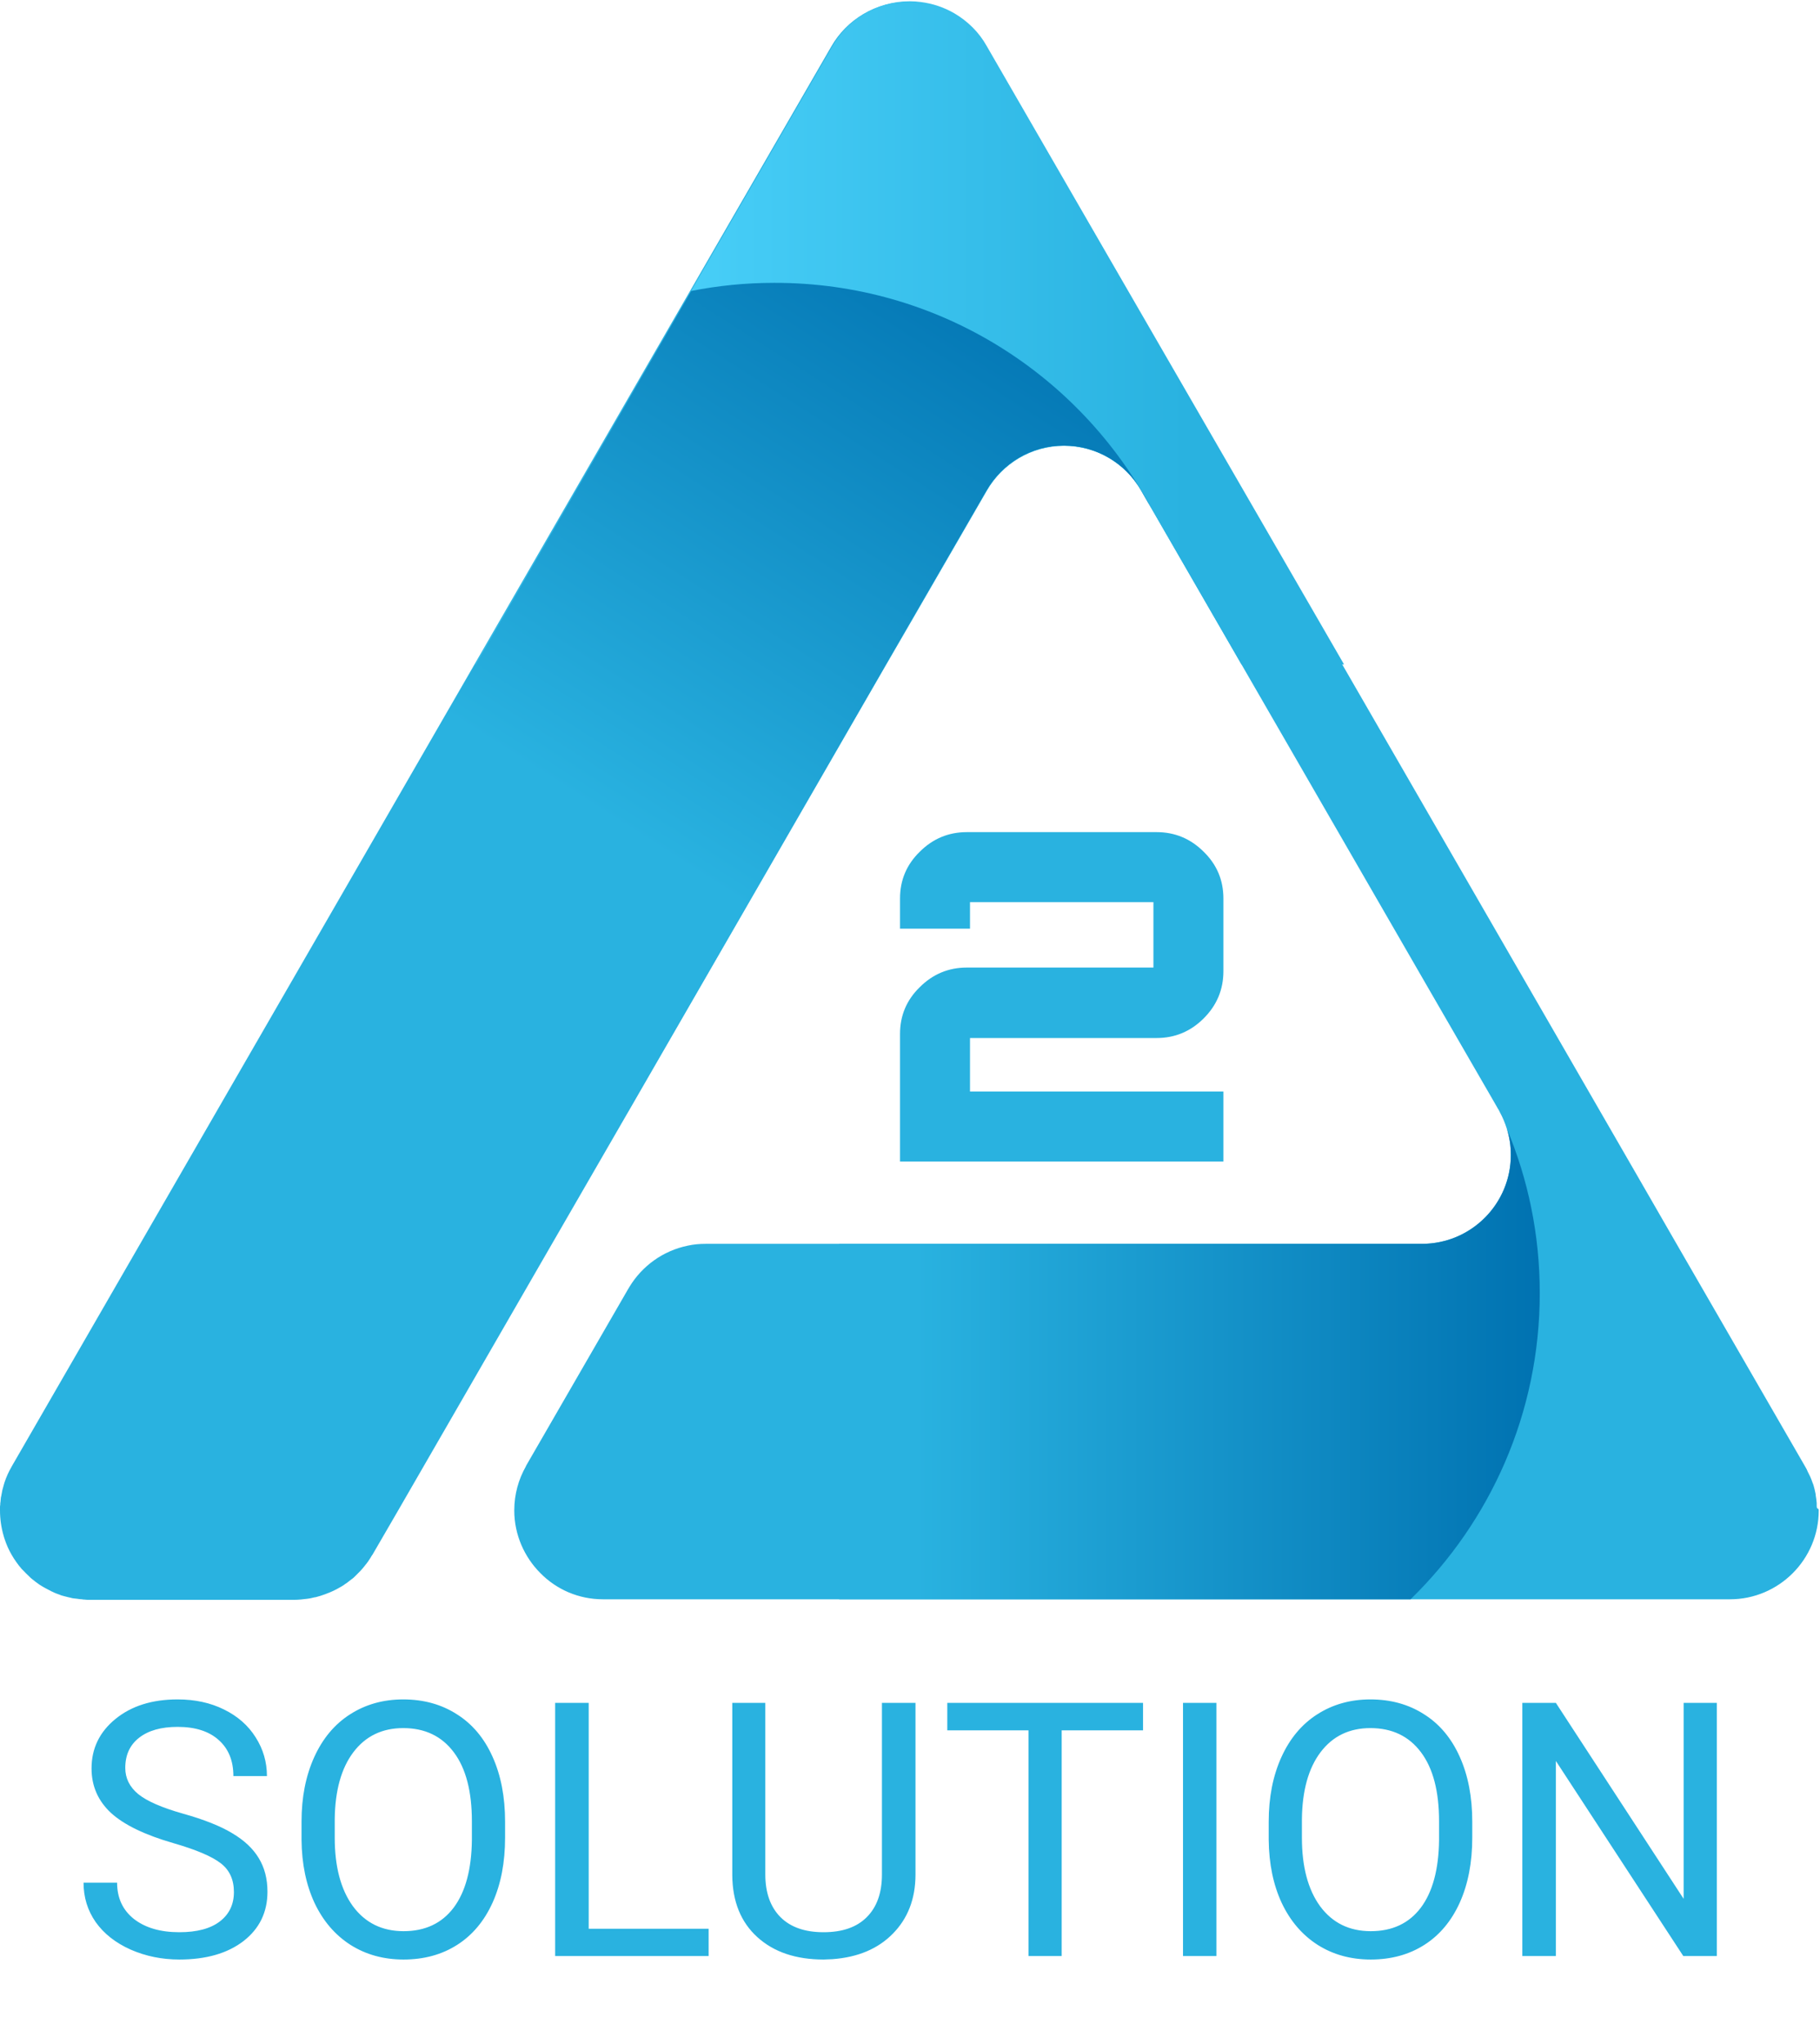 <svg width="717" height="805" viewBox="0 0 717 805" fill="none" xmlns="http://www.w3.org/2000/svg">
<path d="M68.388 725.96C57.111 722.719 48.894 718.747 43.735 714.045C38.622 709.297 36.065 703.453 36.065 696.514C36.065 688.661 39.192 682.179 45.447 677.065C51.747 671.906 59.919 669.327 69.963 669.327C76.811 669.327 82.906 670.651 88.247 673.299C93.634 675.947 97.789 679.599 100.711 684.256C103.678 688.912 105.162 694.003 105.162 699.527H91.945C91.945 693.501 90.028 688.775 86.193 685.351C82.358 681.882 76.948 680.147 69.963 680.147C63.48 680.147 58.413 681.585 54.76 684.461C51.154 687.292 49.35 691.241 49.35 696.308C49.35 700.372 51.062 703.818 54.486 706.649C57.956 709.434 63.822 711.99 72.086 714.319C80.395 716.647 86.878 719.226 91.534 722.057C96.237 724.842 99.706 728.106 101.943 731.85C104.226 735.593 105.367 739.999 105.367 745.066C105.367 753.147 102.217 759.63 95.917 764.515C89.617 769.354 81.194 771.774 70.648 771.774C63.8 771.774 57.408 770.473 51.473 767.871C45.538 765.223 40.95 761.616 37.709 757.051C34.513 752.485 32.915 747.304 32.915 741.505H46.132C46.132 747.532 48.346 752.303 52.774 755.818C57.248 759.288 63.206 761.022 70.648 761.022C77.587 761.022 82.906 759.607 86.604 756.777C90.302 753.946 92.151 750.088 92.151 745.203C92.151 740.319 90.439 736.552 87.015 733.904C83.591 731.211 77.382 728.563 68.388 725.96ZM198.98 723.769C198.98 733.539 197.337 742.076 194.05 749.381C190.763 756.64 186.106 762.187 180.08 766.022C174.053 769.856 167.023 771.774 158.988 771.774C151.135 771.774 144.173 769.856 138.101 766.022C132.029 762.141 127.304 756.64 123.926 749.518C120.593 742.35 118.881 734.064 118.79 724.659V717.469C118.79 707.882 120.456 699.413 123.789 692.063C127.121 684.712 131.824 679.097 137.896 675.216C144.013 671.29 150.998 669.327 158.851 669.327C166.84 669.327 173.871 671.267 179.943 675.148C186.06 678.983 190.763 684.575 194.05 691.926C197.337 699.23 198.98 707.745 198.98 717.469V723.769ZM185.901 717.332C185.901 705.508 183.527 696.445 178.779 690.145C174.031 683.799 167.388 680.626 158.851 680.626C150.542 680.626 143.99 683.799 139.197 690.145C134.449 696.445 132.006 705.211 131.869 716.442V723.769C131.869 735.228 134.266 744.245 139.06 750.819C143.899 757.347 150.542 760.612 158.988 760.612C167.479 760.612 174.053 757.53 178.71 751.367C183.367 745.158 185.764 736.278 185.901 724.728V717.332ZM231.919 759.653H279.171V770.404H218.703V670.697H231.919V759.653ZM360.663 670.697V738.492C360.617 747.897 357.65 755.59 351.76 761.57C345.917 767.551 337.973 770.906 327.929 771.637L324.437 771.774C313.525 771.774 304.828 768.829 298.346 762.94C291.863 757.051 288.576 748.947 288.484 738.629V670.697H301.496V738.218C301.496 745.432 303.482 751.047 307.454 755.065C311.425 759.037 317.086 761.022 324.437 761.022C331.878 761.022 337.562 759.037 341.488 755.065C345.46 751.093 347.446 745.5 347.446 738.287V670.697H360.663ZM450.304 681.517H418.255V770.404H405.175V681.517H373.195V670.697H450.304V681.517ZM479.203 770.404H466.055V670.697H479.203V770.404ZM580.006 723.769C580.006 733.539 578.363 742.076 575.076 749.381C571.789 756.64 567.132 762.187 561.106 766.022C555.079 769.856 548.049 771.774 540.014 771.774C532.161 771.774 525.199 769.856 519.127 766.022C513.055 762.141 508.33 756.64 504.952 749.518C501.619 742.35 499.907 734.064 499.815 724.659V717.469C499.815 707.882 501.482 699.413 504.815 692.063C508.147 684.712 512.85 679.097 518.922 675.216C525.039 671.29 532.024 669.327 539.877 669.327C547.866 669.327 554.897 671.267 560.969 675.148C567.086 678.983 571.789 684.575 575.076 691.926C578.363 699.23 580.006 707.745 580.006 717.469V723.769ZM566.926 717.332C566.926 705.508 564.552 696.445 559.804 690.145C555.056 683.799 548.414 680.626 539.877 680.626C531.568 680.626 525.016 683.799 520.223 690.145C515.475 696.445 513.032 705.211 512.895 716.442V723.769C512.895 735.228 515.292 744.245 520.086 750.819C524.925 757.347 531.568 760.612 540.014 760.612C548.505 760.612 555.079 757.53 559.736 751.367C564.393 745.158 566.789 736.278 566.926 724.728V717.332ZM676.358 770.404H663.142L612.945 693.569V770.404H599.729V670.697H612.945L663.279 747.874V670.697H676.358V770.404Z" fill="#29B2E0"/>
<path d="M716.5 594.9C716.5 614.2 700.8 629.9 681.5 629.9H237.6C227.9 629.9 219.2 626 212.9 619.6C206.6 613.3 202.6 604.5 202.6 594.9C202.6 588.5 204.3 582.6 207.2 577.5C207.2 577.5 207.2 577.5 207.2 577.4L247.4 507.8C247.6 507.5 247.8 507.1 248 506.8C253 498.6 261.2 492.6 271 490.6C273.3 490.1 275.6 489.9 278 489.9H560.2C563.9 489.9 567.4 489.3 570.7 488.3C584.9 483.8 595.2 470.6 595.2 454.9C595.2 451.3 594.7 447.8 593.6 444.5C592.9 442.3 592 440.1 590.9 438.1L590.6 437.5C590.5 437.2 590.3 437 590.2 436.8L587.9 432.8L562 388L489.1 261.7L453.6 200.2L449.5 193.1C449.2 192.5 448.8 192 448.5 191.5C442.3 181.9 431.5 175.6 419.2 175.6C406.2 175.6 394.9 182.7 388.8 193.2L358.5 245.6L349.1 261.8L247.5 437.9L217.4 490L175.1 563.3L156.8 595L146.7 612.4C146.7 612.4 146.7 612.4 146.6 612.5C146.4 612.8 146.2 613.1 146 613.5C145.6 614.1 145.2 614.7 144.8 615.3C144.8 615.3 144.8 615.4 144.7 615.4C144.5 615.7 144.3 616 144 616.3C143.8 616.6 143.5 616.9 143.3 617.2C142.8 617.8 142.3 618.4 141.8 618.9C141.5 619.2 141.3 619.4 141 619.7C140.6 620.1 140.2 620.5 139.8 620.9C139.4 621.3 139 621.7 138.5 622C138.2 622.2 137.9 622.5 137.6 622.7C137.3 622.9 137 623.2 136.7 623.4C136.4 623.6 136.1 623.8 135.8 624C135.8 624 135.7 624 135.7 624.1C135.1 624.5 134.5 624.9 133.9 625.2C132.2 626.2 130.5 627 128.6 627.7C128.3 627.8 128.1 627.9 127.8 628C126.8 628.4 125.7 628.7 124.6 629C124.4 629.1 124.2 629.1 124 629.1C123.4 629.2 122.9 629.4 122.3 629.5C122.1 629.5 121.9 629.6 121.7 629.6C121.5 629.6 121.2 629.7 121 629.7C119.4 629.9 117.7 630.1 116.1 630.1H35C34.4 630.1 33.8 630.1 33.2 630C32.9 630 32.6 630 32.3 629.9C31.7 629.9 31.1 629.8 30.5 629.7C30.2 629.7 29.9 629.6 29.6 629.6C29.3 629.6 29 629.5 28.7 629.5C28.4 629.4 28.1 629.4 27.9 629.3C27.6 629.2 27.3 629.2 27 629.1C26.7 629 26.4 629 26.2 628.9C25.9 628.8 25.7 628.8 25.4 628.7C24.9 628.6 24.4 628.4 24 628.3C23.9 628.3 23.9 628.3 23.8 628.2C23.3 628 22.9 627.9 22.4 627.7C21.8 627.5 21.2 627.2 20.6 626.9C20.3 626.8 20.1 626.7 19.8 626.5C19.5 626.4 19.3 626.2 19 626.1C18.2 625.7 17.5 625.3 16.8 624.9C16.4 624.6 15.9 624.4 15.5 624.1C14.5 623.4 13.6 622.7 12.6 621.9C12.2 621.6 11.8 621.2 11.4 620.8C10.6 620.1 9.9 619.3 9.1 618.5C8.9 618.3 8.7 618.1 8.5 617.9C5.6 614.5 3.2 610.5 1.8 606.1C1.7 605.7 1.5 605.3 1.4 604.8C0.5 601.7 0 598.3 0 594.9C0 594.5 0 594.2 0 593.8C0 593.4 9.76548e-05 593 0.1 592.6C0.1 592.2 0.1 591.8 0.2 591.5C0.2 591.1 0.3 590.7 0.3 590.3C0.3 589.9 0.4 589.6 0.5 589.2C0.6 588.8 0.6 588.4 0.7 588.1C0.8 587.7 0.8 587.4 0.9 587C1 586.6 1.1 586.3 1.2 585.9C1.3 585.5 1.4 585.2 1.5 584.8C1.6 584.4 1.7 584.1 1.8 583.8C2.5 581.7 3.4 579.7 4.5 577.8L4.6 577.6L145.2 334L186.8 261.9L271.8 114.7L327.5 18.3C333.5 7.8 344.9 0.7 357.9 0.7C359.4 0.7 360.9 0.8 362.3 1C367 1.6 371.4 3.1 375.4 5.4C380.7 8.5 385.2 12.9 388.2 18.3L438.7 105.7L477.7 173.2L528.9 261.9L643.6 460.6L660.6 490.1L711.2 577.7C711.6 578.3 711.9 579 712.2 579.7C712.4 580 712.5 580.4 712.7 580.7C712.8 581 713 581.2 713.1 581.5C713.3 581.9 713.4 582.3 713.6 582.7C713.7 583.1 713.9 583.4 714 583.8C714.1 584 714.1 584.2 714.2 584.3C714.3 584.5 714.3 584.7 714.4 584.8C714.7 585.9 715 587 715.2 588.1C715.3 588.4 715.3 588.6 715.3 588.9C715.5 589.9 715.6 591 715.7 592C715.7 592.2 715.7 592.4 715.7 592.6C715.7 592.7 715.7 592.8 715.7 592.9C715.7 593.2 715.7 593.5 715.8 593.9V594C716.4 594.2 716.5 594.5 716.5 594.9Z" fill="#29B2E0"/>
<path d="M529.5 261.7H489.1L453.6 200.2L449.5 193.1C443.5 182.6 432.1 175.5 419.1 175.5C406.1 175.5 394.8 182.6 388.7 193.1L358.4 245.5L349 261.7H187.3L272.3 114.5L328 18.1C334 7.6 345.4 0.5 358.4 0.5C359.9 0.5 361.4 0.6 362.8 0.8C367.5 1.4 371.9 2.9 375.9 5.2C381.2 8.3 385.7 12.7 388.7 18.1L439.2 105.5L529.5 261.7Z" fill="url(#paint0_linear)"/>
<path d="M453.6 200.2L449.5 193.1C443.5 182.6 432.1 175.5 419.1 175.5C406.1 175.5 394.8 182.6 388.7 193.1L358.4 245.5L247.4 437.8C199.7 420.4 162.1 382 145.7 333.9L272.3 114.6C282.9 112.5 293.8 111.4 305 111.4C369.4 111.3 425.2 147.3 453.6 200.2Z" fill="url(#paint1_linear)"/>
<path d="M606.6 509.3C606.6 556.6 587.1 599.3 555.7 629.9H330.6V489.9H560.2C579.5 489.9 595.2 474.2 595.2 454.9C595.2 451.3 594.7 447.8 593.6 444.5C602 464.4 606.6 486.3 606.6 509.3Z" fill="url(#paint2_linear)"/>
<path d="M354.569 457.486V407.211C354.569 400.003 357.152 393.877 362.318 388.831C367.483 383.666 373.67 381.083 380.878 381.083H448.452C452.416 381.083 454.398 381.083 454.398 381.083C454.398 381.083 454.398 379.101 454.398 375.136V361.261C454.398 357.297 454.398 355.315 454.398 355.315C454.398 355.315 452.416 355.315 448.452 355.315H388.086C384.121 355.315 382.139 355.315 382.139 355.315C382.139 355.315 382.139 357.297 382.139 361.261V365.766H354.569V353.873C354.569 346.665 357.152 340.538 362.318 335.493C367.483 330.327 373.67 327.744 380.878 327.744H455.66C462.868 327.744 469.054 330.327 474.22 335.493C479.386 340.538 481.969 346.665 481.969 353.873V382.524C481.969 389.732 479.386 395.919 474.22 401.085C469.054 406.25 462.868 408.833 455.66 408.833H388.086C384.121 408.833 382.139 408.833 382.139 408.833C382.139 408.833 382.139 410.815 382.139 414.78V423.97C382.139 427.934 382.139 429.916 382.139 429.916C382.139 429.916 384.121 429.916 388.086 429.916H481.969V457.486H354.569Z" fill="#29B2E0"/>
<defs>
<linearGradient id="paint0_linear" x1="187.485" y1="131.106" x2="529.515" y2="131.106" gradientUnits="userSpaceOnUse">
<stop offset="0.086" stop-color="#50D6FE"/>
<stop offset="0.819" stop-color="#29B2E0"/>
</linearGradient>
<linearGradient id="paint1_linear" x1="234.152" y1="359.469" x2="399.591" y2="99.981" gradientUnits="userSpaceOnUse">
<stop offset="0.111" stop-color="#29B2E0"/>
<stop offset="1" stop-color="#0072B1"/>
</linearGradient>
<linearGradient id="paint2_linear" x1="330.574" y1="537.186" x2="606.594" y2="537.186" gradientUnits="userSpaceOnUse">
<stop offset="0.111" stop-color="#29B2E0"/>
<stop offset="1" stop-color="#0072B1"/>
</linearGradient>
</defs>
</svg>
